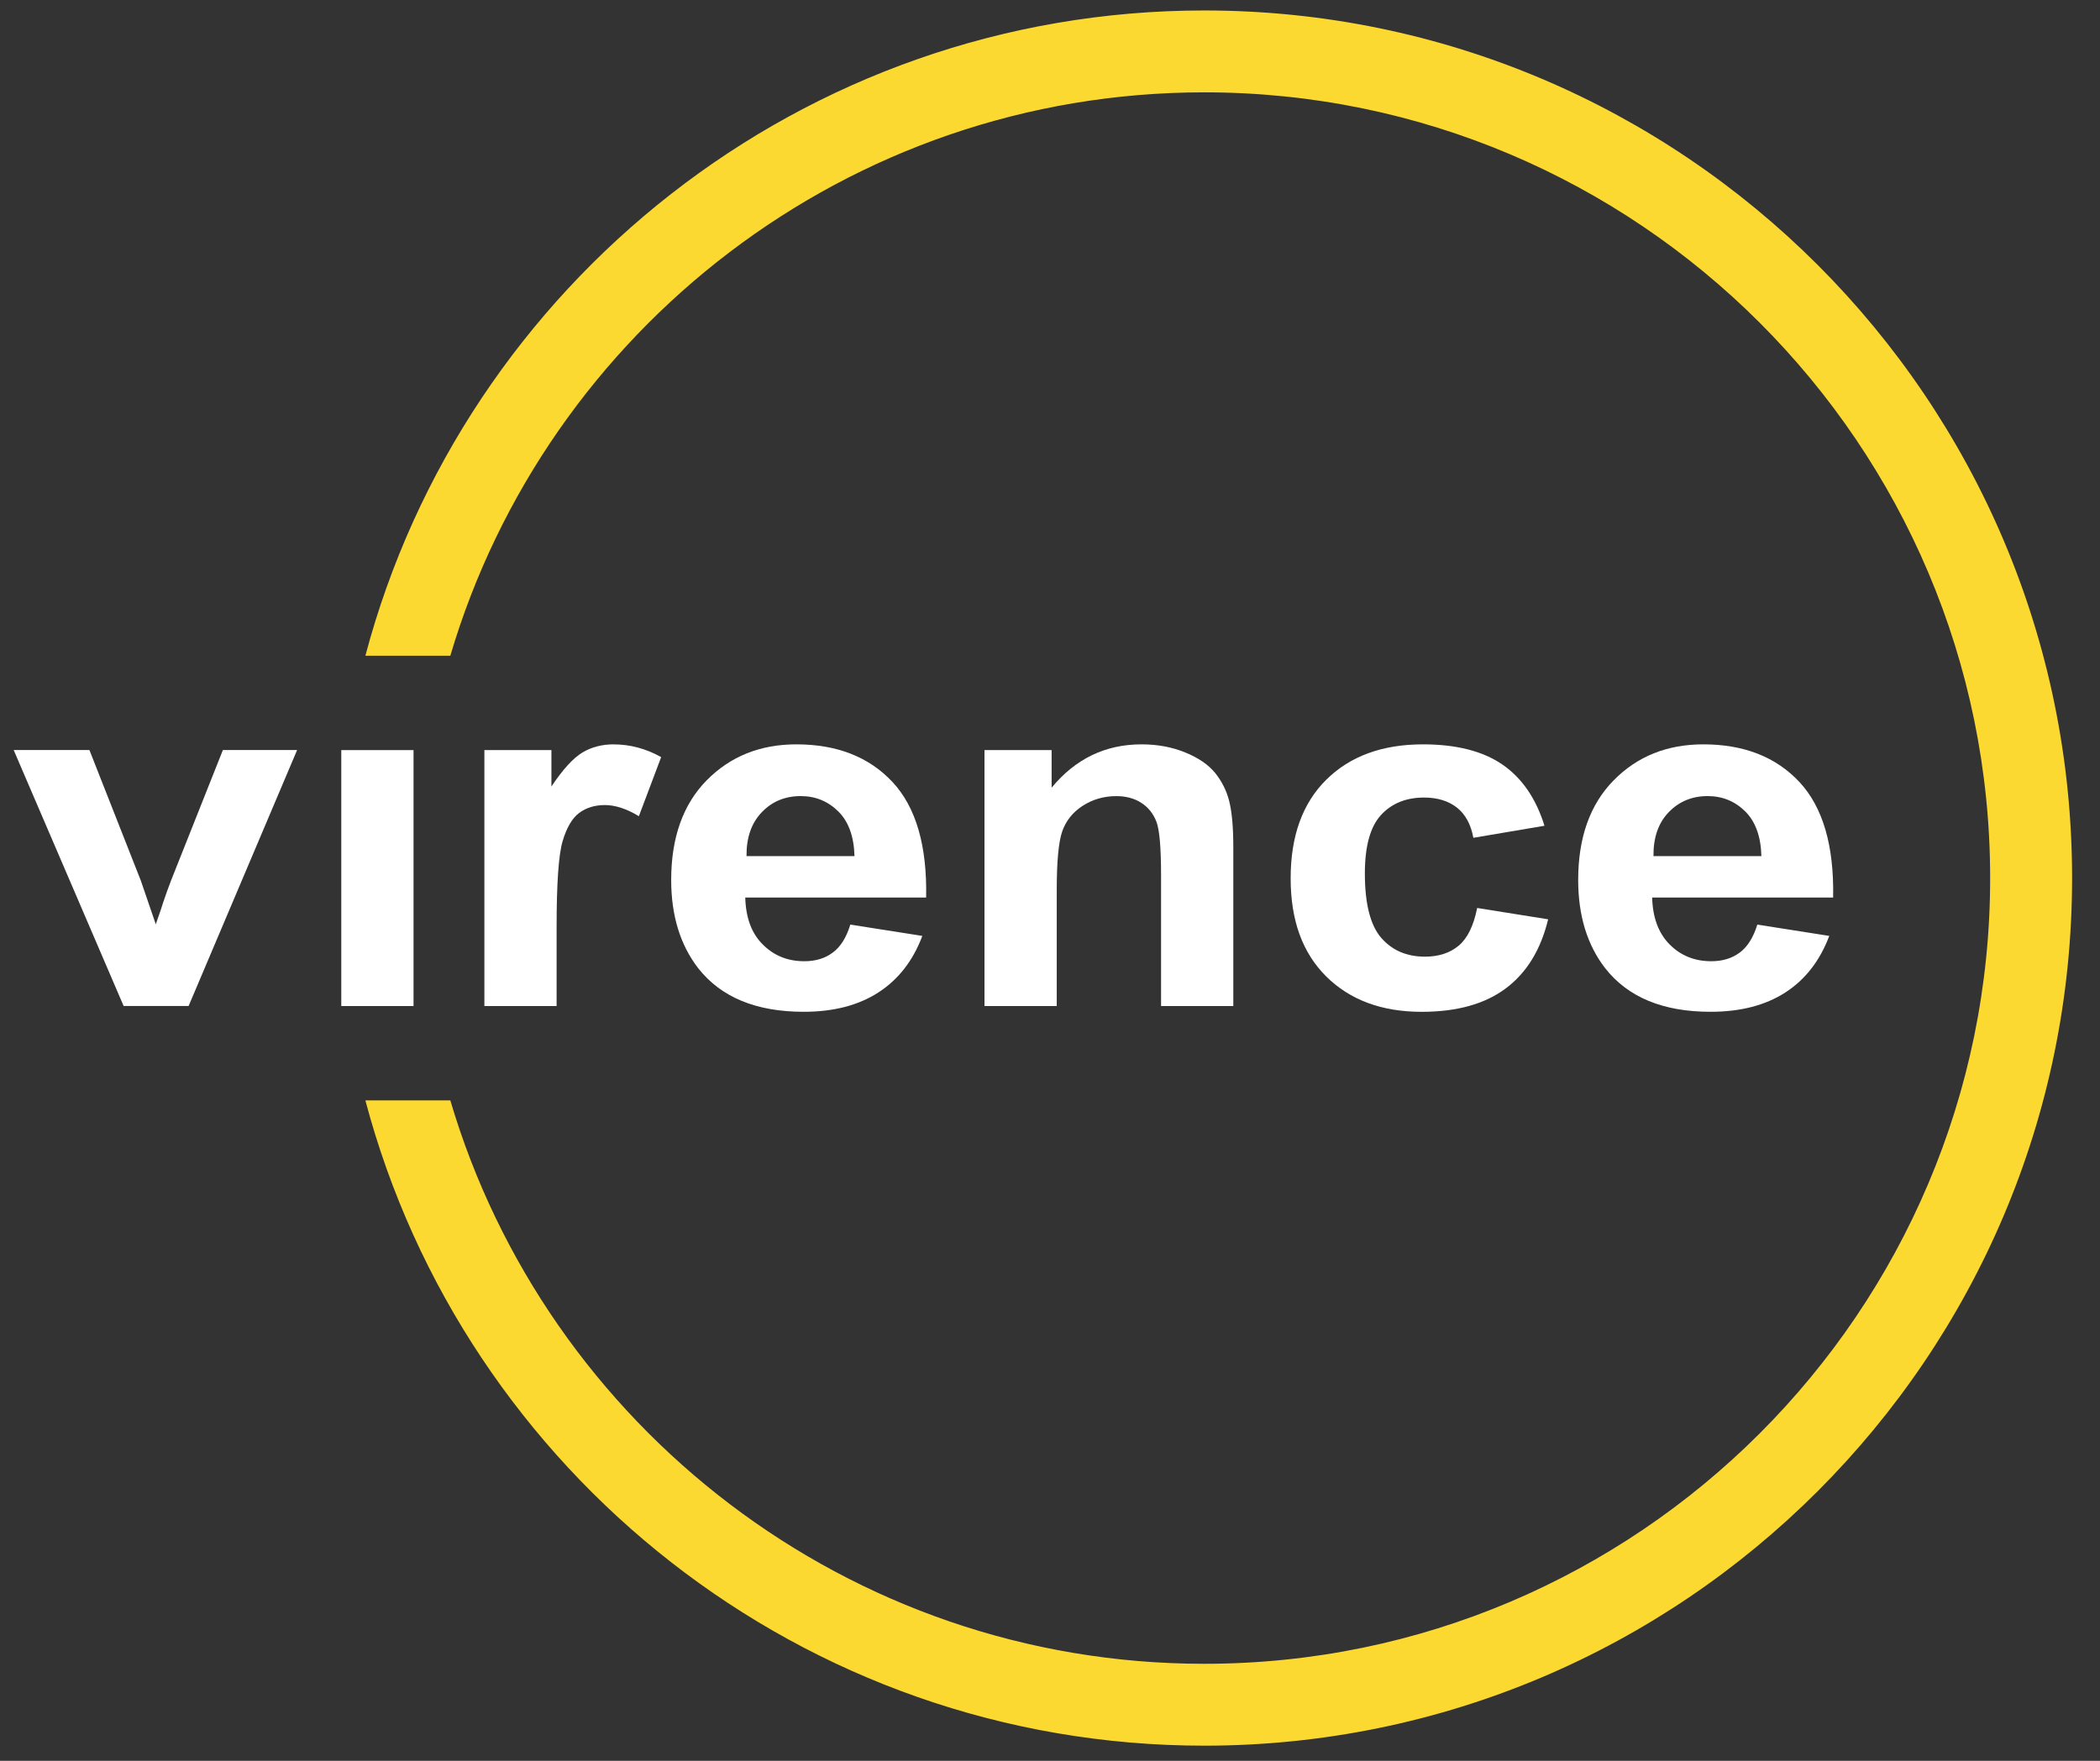 <svg width="62" height="52" viewBox="0 0 62 52" fill="none" xmlns="http://www.w3.org/2000/svg">
<rect x="0" y="0" width="62" height="52" fill="#333333" stroke="none"/>
<path d="M6.58 22.151L5.048 26.008C4.966 26.222 4.89 26.435 4.818 26.649C4.788 26.752 4.715 26.969 4.599 27.295L4.158 26.007L2.64 22.15H0.404L3.65 29.708H5.569L8.772 22.15H6.579L6.58 22.151Z" fill="white"/>
<path d="M10.076 22.152V29.71H12.209V22.152H10.076Z" fill="white"/>
<path d="M18.117 21.982C17.774 21.982 17.465 22.062 17.195 22.223C16.925 22.386 16.619 22.718 16.28 23.227V22.152H14.301V29.71H16.433V27.376C16.433 26.091 16.492 25.245 16.61 24.842C16.729 24.441 16.893 24.161 17.1 24.007C17.307 23.853 17.56 23.775 17.86 23.775C18.16 23.775 18.501 23.884 18.862 24.104L19.52 22.359C19.071 22.108 18.603 21.983 18.117 21.983V21.982Z" fill="white"/>
<path d="M24.589 28.129C24.362 28.301 24.081 28.387 23.747 28.387C23.257 28.387 22.847 28.222 22.519 27.891C22.188 27.562 22.019 27.102 22.003 26.507H27.343C27.374 24.974 27.043 23.838 26.35 23.094C25.657 22.354 24.712 21.982 23.512 21.982C22.445 21.982 21.562 22.336 20.863 23.045C20.166 23.755 19.816 24.736 19.816 25.987C19.816 27.037 20.082 27.904 20.613 28.592C21.286 29.451 22.325 29.88 23.726 29.88C24.611 29.88 25.347 29.689 25.936 29.307C26.526 28.925 26.957 28.369 27.231 27.639L25.105 27.305C24.989 27.684 24.819 27.959 24.589 28.129L24.589 28.129ZM22.489 23.989C22.791 23.671 23.175 23.51 23.641 23.51C24.076 23.51 24.444 23.662 24.749 23.962C25.053 24.263 25.212 24.703 25.228 25.283H22.04C22.035 24.738 22.184 24.306 22.489 23.989Z" fill="white"/>
<path d="M36.293 23.667C36.216 23.356 36.075 23.075 35.877 22.828C35.676 22.582 35.383 22.38 34.991 22.221C34.603 22.062 34.173 21.982 33.703 21.982C32.634 21.982 31.749 22.41 31.048 23.262V22.152H29.066V29.71H31.199V26.289C31.199 25.443 31.253 24.863 31.361 24.552C31.471 24.239 31.672 23.986 31.965 23.797C32.258 23.608 32.589 23.511 32.958 23.511C33.247 23.511 33.493 23.578 33.698 23.711C33.904 23.844 34.052 24.031 34.143 24.271C34.234 24.509 34.279 25.038 34.279 25.853V29.71H36.412V25.014C36.412 24.43 36.371 23.981 36.293 23.668V23.667Z" fill="white"/>
<path d="M43.612 26.814C43.506 27.34 43.325 27.711 43.065 27.928C42.809 28.142 42.476 28.252 42.072 28.252C41.53 28.252 41.099 28.065 40.779 27.696C40.458 27.326 40.296 26.691 40.296 25.796C40.296 24.989 40.456 24.414 40.771 24.07C41.086 23.727 41.511 23.553 42.042 23.553C42.441 23.553 42.766 23.654 43.018 23.853C43.266 24.051 43.428 24.349 43.499 24.742L45.599 24.386C45.347 23.575 44.931 22.972 44.352 22.575C43.773 22.18 42.992 21.982 42.012 21.982C40.812 21.982 39.862 22.33 39.159 23.024C38.455 23.719 38.105 24.691 38.105 25.938C38.105 27.185 38.455 28.139 39.154 28.836C39.856 29.531 40.795 29.881 41.973 29.881C43.01 29.881 43.839 29.651 44.455 29.19C45.071 28.731 45.489 28.05 45.707 27.149L43.612 26.814Z" fill="white"/>
<path d="M51.366 28.129C51.137 28.301 50.856 28.387 50.524 28.387C50.032 28.387 49.622 28.222 49.294 27.891C48.967 27.562 48.794 27.102 48.778 26.507H54.121C54.151 24.974 53.818 23.838 53.126 23.094C52.433 22.354 51.487 21.982 50.289 21.982C49.22 21.982 48.338 22.336 47.641 23.045C46.943 23.755 46.594 24.736 46.594 25.987C46.594 27.037 46.859 27.904 47.39 28.592C48.063 29.451 49.1 29.88 50.501 29.88C51.386 29.88 52.124 29.689 52.714 29.307C53.303 28.925 53.732 28.369 54.007 27.639L51.883 27.305C51.766 27.684 51.594 27.959 51.367 28.129L51.366 28.129ZM49.264 23.989C49.569 23.671 49.953 23.51 50.416 23.51C50.853 23.51 51.221 23.662 51.526 23.962C51.828 24.263 51.988 24.703 52.003 25.283H48.817C48.811 24.738 48.959 24.306 49.264 23.989Z" fill="white"/>
<path d="M35.554 0.309C23.695 0.309 13.692 8.408 10.787 19.366H13.295C16.134 9.757 25.038 2.727 35.554 2.727C48.349 2.727 58.757 13.136 58.757 25.931C58.757 38.726 48.349 49.135 35.554 49.135C25.038 49.135 16.134 42.105 13.295 32.496H10.787C13.692 43.454 23.695 51.553 35.554 51.553C49.682 51.553 61.176 40.059 61.176 25.931C61.176 11.802 49.682 0.309 35.554 0.309Z" fill="#FCD931"/>
</svg>
